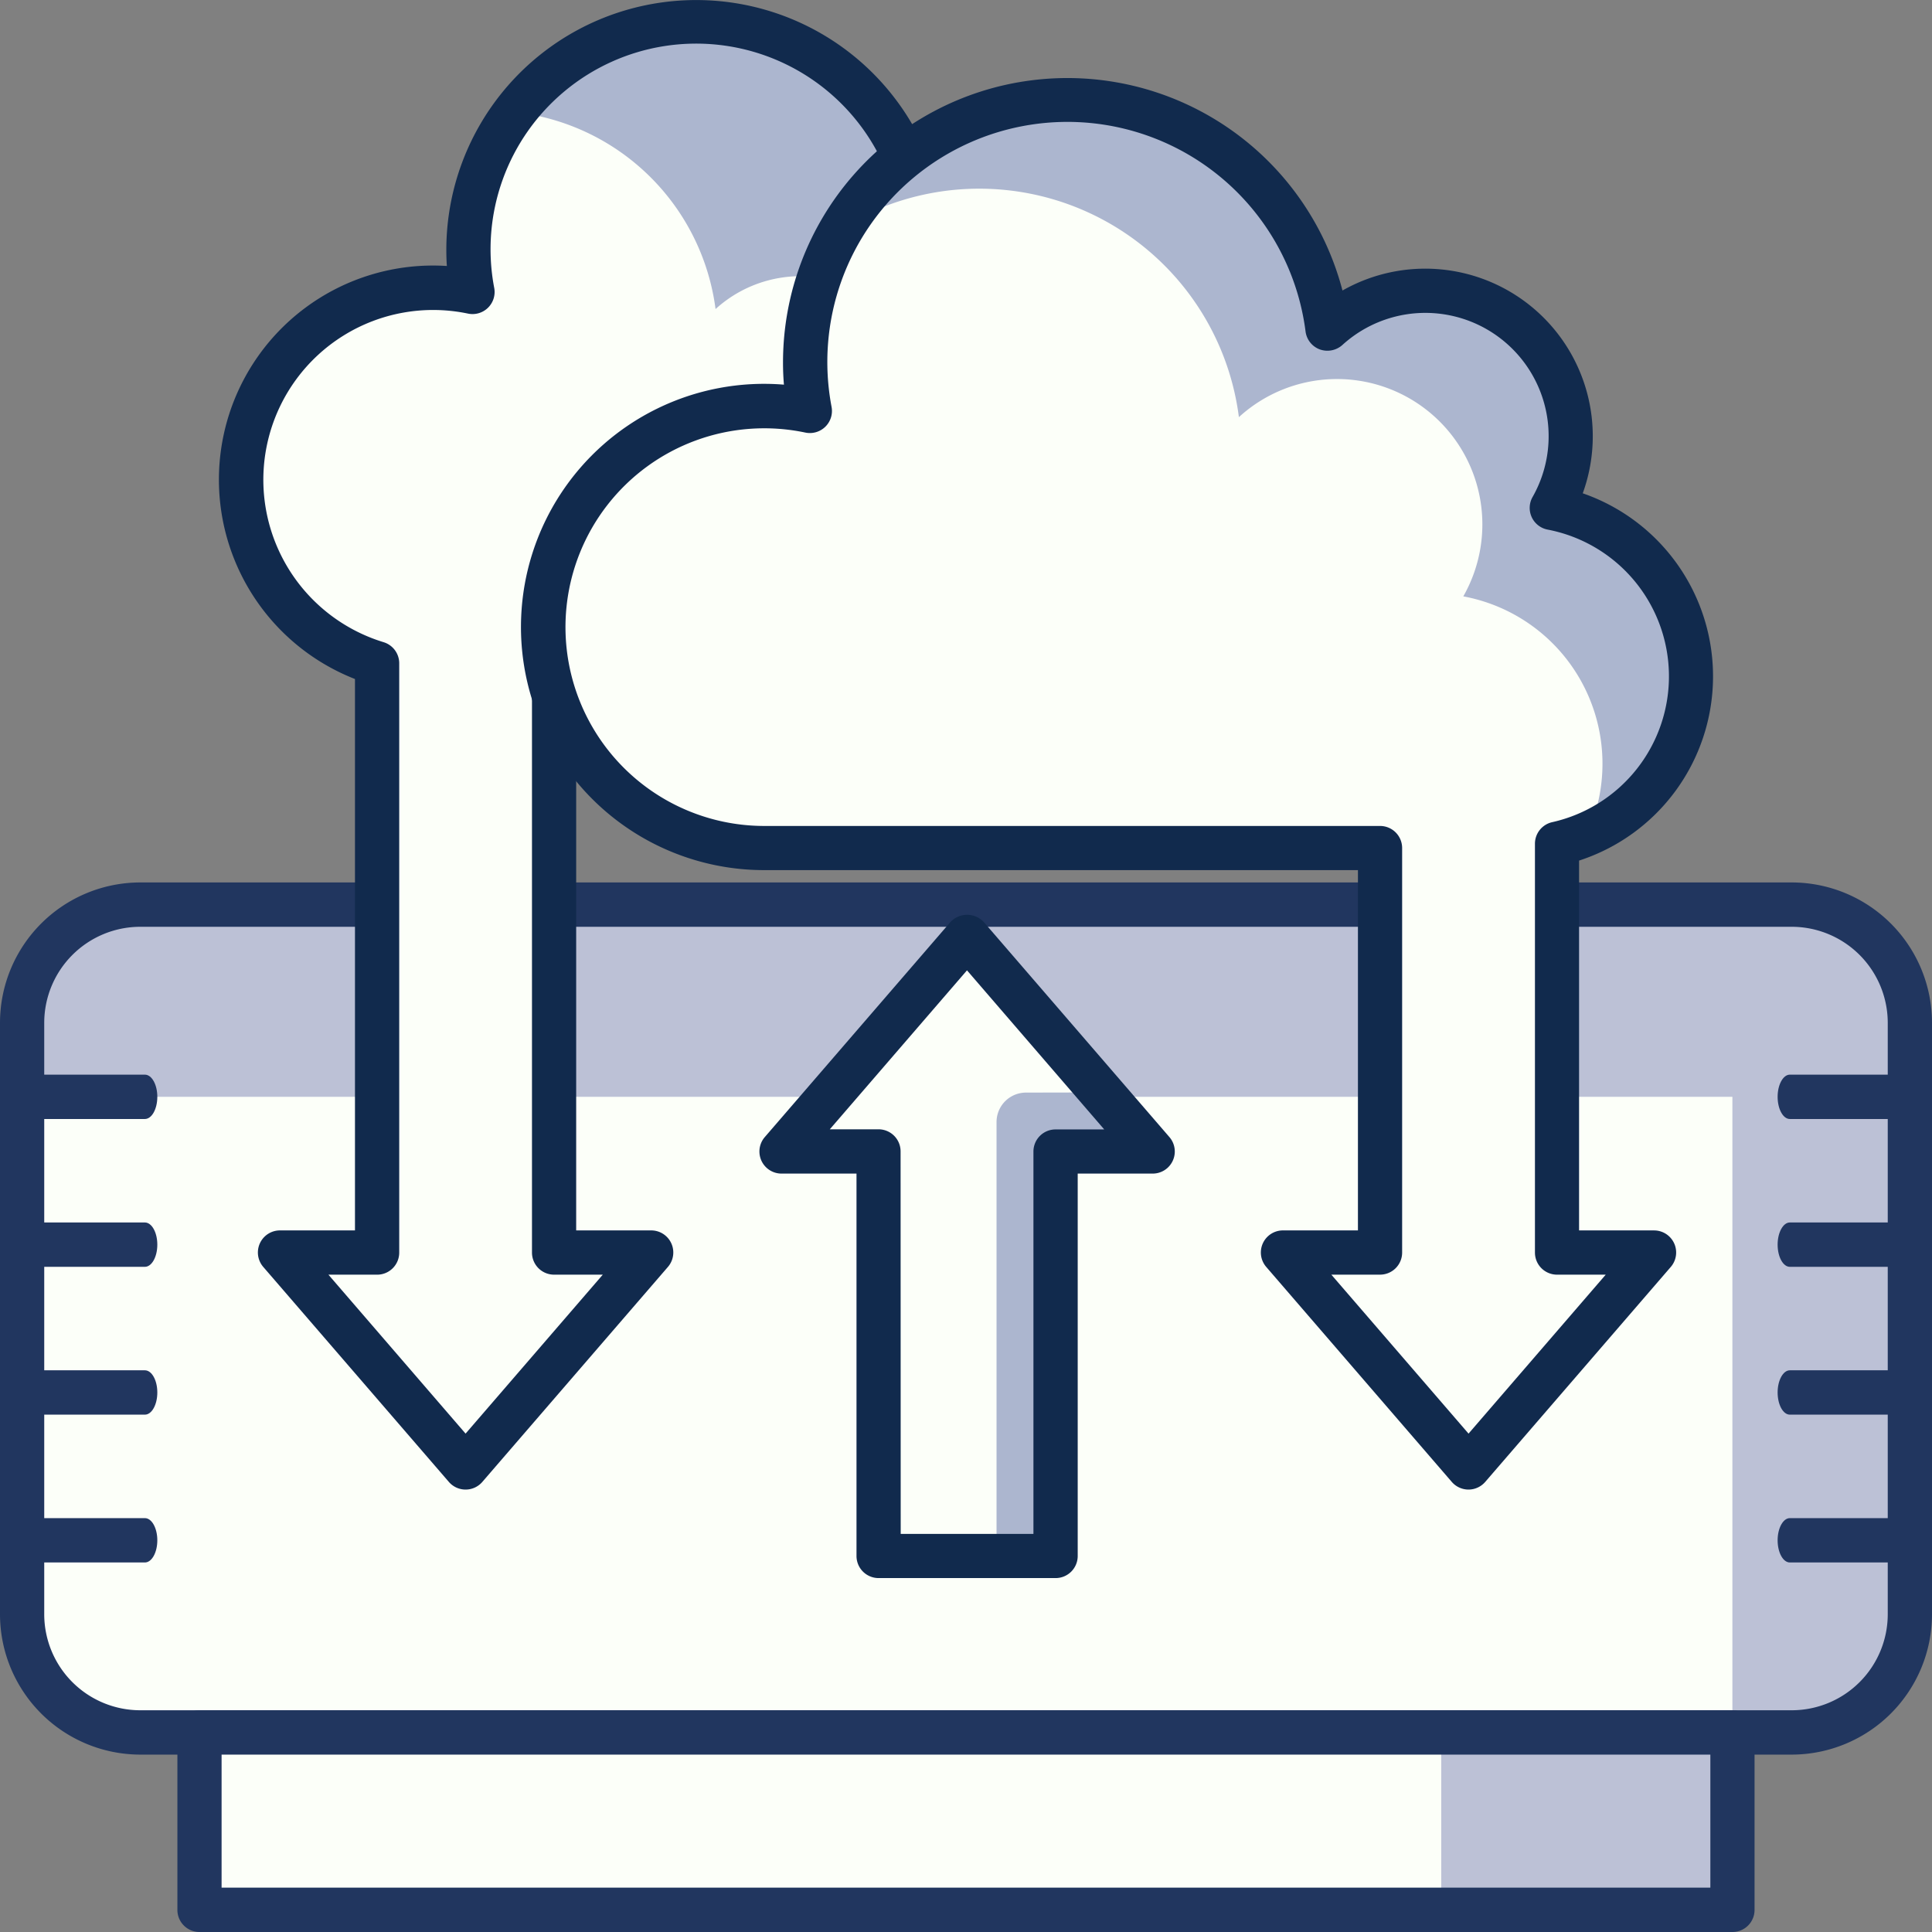 <svg xmlns="http://www.w3.org/2000/svg" width="105" height="105" viewBox="0 0 105 105"><rect x="0" y="0" width="105" height="105" fill="#808080" stroke="none"/><defs><style>.a{fill:#bcc1d6;}.b{fill:#fcfff9;}.c{fill:#21365f;}.d{fill:#acb6cf;}.e{fill:#112a4d;}</style></defs><g transform="translate(-350 -76)"><rect class="a" width="102.59" height="44.99" rx="4" transform="translate(351.205 125.165)"/><path class="b" d="M0,0H92.947a0,0,0,0,1,0,0V34.546a0,0,0,0,1,0,0H4a4,4,0,0,1-4-4V0A0,0,0,0,1,0,0Z" transform="translate(351.205 135.609)"/><path class="c" d="M7028.625-384.712h-89.771a7.632,7.632,0,0,1-7.614-7.632V-424.48a7.632,7.632,0,0,1,7.614-7.632h89.771a7.631,7.631,0,0,1,7.615,7.632v32.136A7.631,7.631,0,0,1,7028.625-384.712Zm-89.771-44.99a5.224,5.224,0,0,0-5.21,5.222v32.136a5.221,5.221,0,0,0,5.21,5.222h89.771a5.221,5.221,0,0,0,5.21-5.222V-424.48a5.224,5.224,0,0,0-5.21-5.222Z" transform="translate(-6581.24 556.071)"/><path class="c" d="M6939.115-418.2h-7.2c-.372,0-.675-.54-.675-1.205s.3-1.205.675-1.205h7.2c.373,0,.675.54.675,1.205S6939.488-418.2,6939.115-418.2Z" transform="translate(-6581.24 563.049)"/><path class="c" d="M6939.115-423.2h-7.2c-.372,0-.675-.54-.675-1.205s.3-1.205.675-1.205h7.2c.373,0,.675.54.675,1.205S6939.488-423.2,6939.115-423.2Z" transform="translate(-6581.24 560.015)"/><path class="c" d="M6939.115-413.2h-7.2c-.372,0-.675-.54-.675-1.205s.3-1.205.675-1.205h7.2c.373,0,.675.54.675,1.205S6939.488-413.2,6939.115-413.2Z" transform="translate(-6581.24 566.083)"/><path class="c" d="M6939.115-408.2h-7.2c-.372,0-.675-.54-.675-1.205s.3-1.205.675-1.205h7.2c.373,0,.675.54.675,1.205S6939.488-408.2,6939.115-408.2Z" transform="translate(-6581.24 569.117)"/><path class="c" d="M6994.964-418.2H6987.9c-.366,0-.663-.54-.663-1.205s.3-1.205.663-1.205h7.063c.366,0,.662.54.662,1.205S6995.33-418.2,6994.964-418.2Z" transform="translate(-6540.627 563.049)"/><path class="c" d="M6994.964-423.2H6987.9c-.366,0-.663-.54-.663-1.205s.3-1.205.663-1.205h7.063c.366,0,.662.54.662,1.205S6995.33-423.2,6994.964-423.2Z" transform="translate(-6540.627 560.015)"/><path class="c" d="M6994.964-413.2H6987.9c-.366,0-.663-.54-.663-1.205s.3-1.205.663-1.205h7.063c.366,0,.662.54.662,1.205S6995.33-413.2,6994.964-413.2Z" transform="translate(-6540.627 566.083)"/><path class="c" d="M6994.964-408.2H6987.9c-.366,0-.663-.54-.663-1.205s.3-1.205.663-1.205h7.063c.366,0,.662.54.662,1.205S6995.33-408.2,6994.964-408.2Z" transform="translate(-6540.627 569.117)"/><rect class="a" width="83.308" height="9.641" transform="translate(360.846 170.154)"/><rect class="b" width="67.482" height="9.641" transform="translate(360.846 170.154)"/><path class="c" d="M7021.756-392.061h-83.315a1.2,1.2,0,0,1-1.2-1.205v-9.641a1.2,1.2,0,0,1,1.2-1.205h83.315a1.2,1.2,0,0,1,1.2,1.205v9.641A1.2,1.2,0,0,1,7021.756-392.061Zm-82.113-2.41h80.911v-7.23h-80.911Z" transform="translate(-6577.6 573.061)"/><path class="d" d="M764.834,1300.1l-10.082-11.68L744.67,1300.1h5.273v21.985h9.618V1300.1Z" transform="translate(-352.194 -1161.519)"/><path class="b" d="M762.066,1296.891l-7.315-8.474L744.67,1300.1h5.272v21.986l6.412,0v-23.587a1.6,1.6,0,0,1,1.6-1.6Z" transform="translate(-352.194 -1161.519)"/><path class="e" d="M760.013,1323.729h-9.618a1.2,1.2,0,0,1-1.2-1.2v-20.783h-4.07a1.2,1.2,0,0,1-.911-1.988l10.083-11.68a1.242,1.242,0,0,1,1.819,0l10.082,11.68a1.2,1.2,0,0,1-.911,1.988h-4.07v20.783A1.2,1.2,0,0,1,760.013,1323.729Zm-8.416-2.4h7.214v-20.783a1.2,1.2,0,0,1,1.2-1.2h2.647L755.2,1290.7l-7.456,8.639h2.647a1.2,1.2,0,0,1,1.2,1.2Z" transform="translate(-352.646 -1161.964)"/><path class="b" d="M773.944,1276.657a6.862,6.862,0,0,0-10.588-8.461,12.376,12.376,0,1,0-24.435,3.883,10.284,10.284,0,0,0-2.145-.232,10.432,10.432,0,0,0-3.038,20.413v32.027h-5.272l10.081,11.68,10.083-11.68h-5.274v-31.573h29.052a8.1,8.1,0,0,0,1.536-16.056Z" transform="translate(-363.245 -1180.214)"/><path class="d" d="M768.34,1276.657a6.862,6.862,0,0,0-10.588-8.461,12.365,12.365,0,0,0-22.115-5.886,12.377,12.377,0,0,1,10.893,10.7,6.864,6.864,0,0,1,10.59,8.462,8.069,8.069,0,0,1,5.856,11.245h3.83a8.1,8.1,0,0,0,1.536-16.056Z" transform="translate(-357.641 -1180.214)"/><path class="e" d="M739,1337.621a1.2,1.2,0,0,1-.909-.417l-10.083-11.68a1.2,1.2,0,0,1,.911-1.988h4.07v-29.967a11.636,11.636,0,0,1,4.994-22.447c-.021-.292-.029-.58-.029-.869a13.581,13.581,0,0,1,26.666-3.64,8.066,8.066,0,0,1,11.441,9.714,9.3,9.3,0,0,1-3.2,18.042H745.011v29.167h4.072a1.2,1.2,0,0,1,.911,1.988l-10.083,11.68A1.2,1.2,0,0,1,739,1337.621Zm-7.454-11.68L739,1334.58l7.457-8.639h-2.648a1.2,1.2,0,0,1-1.2-1.2v-31.572a1.2,1.2,0,0,1,1.2-1.2h29.052a6.9,6.9,0,0,0,1.31-13.676,1.2,1.2,0,0,1-.819-1.773,5.66,5.66,0,0,0-8.735-6.978,1.2,1.2,0,0,1-2-.734,11.174,11.174,0,1,0-22.061,3.5,1.2,1.2,0,0,1-1.432,1.4,9.228,9.228,0,0,0-4.581,17.859,1.2,1.2,0,0,1,.851,1.148v32.027a1.2,1.2,0,0,1-1.2,1.2Z" transform="translate(-363.697 -1180.666)"/><path class="b" d="M791.686,1300.472a9.323,9.323,0,0,0-.284-18.252,7.9,7.9,0,0,0-12.194-9.743,14.25,14.25,0,1,0-28.133,4.469,11.715,11.715,0,0,0-2.469-.266,12.012,12.012,0,1,0,0,24.025h33.462v21.985H776.8l10.081,11.68,10.082-11.68h-5.272Z" transform="translate(-357.064 -1178.617)"/><path class="d" d="M768.266,1277.285a7.9,7.9,0,0,1,12.193,9.743,9.248,9.248,0,0,1,6.75,12.888,9.313,9.313,0,0,0-1.94-17.7,7.9,7.9,0,0,0-12.194-9.743,14.239,14.239,0,0,0-26.312-5.531,14.225,14.225,0,0,1,21.5,10.34Z" transform="translate(-350.932 -1178.617)"/><path class="e" d="M787.329,1336.024a1.205,1.205,0,0,1-.911-.417l-10.081-11.68a1.2,1.2,0,0,1,.911-1.988h4.07v-19.581H749.058a13.214,13.214,0,1,1,1.064-26.384q-.051-.6-.05-1.2a15.454,15.454,0,0,1,30.406-3.916,9.106,9.106,0,0,1,13.058,11.021,10.527,10.527,0,0,1-.2,19.961v20.1h4.07a1.2,1.2,0,0,1,.911,1.988l-10.082,11.68A1.205,1.205,0,0,1,787.329,1336.024Zm-7.456-11.68,7.456,8.639,7.456-8.639h-2.647a1.2,1.2,0,0,1-1.2-1.2v-22.218a1.2,1.2,0,0,1,.938-1.174,8.121,8.121,0,0,0-.247-15.9,1.2,1.2,0,0,1-.819-1.773,6.7,6.7,0,0,0-10.338-8.26,1.222,1.222,0,0,1-1.225.24,1.2,1.2,0,0,1-.776-.975,13.048,13.048,0,1,0-25.761,4.093,1.2,1.2,0,0,1-1.432,1.4,10.806,10.806,0,1,0-2.219,21.381H782.52a1.2,1.2,0,0,1,1.2,1.2v21.985a1.2,1.2,0,0,1-1.2,1.2Z" transform="translate(-357.517 -1179.069)"/></g></svg>